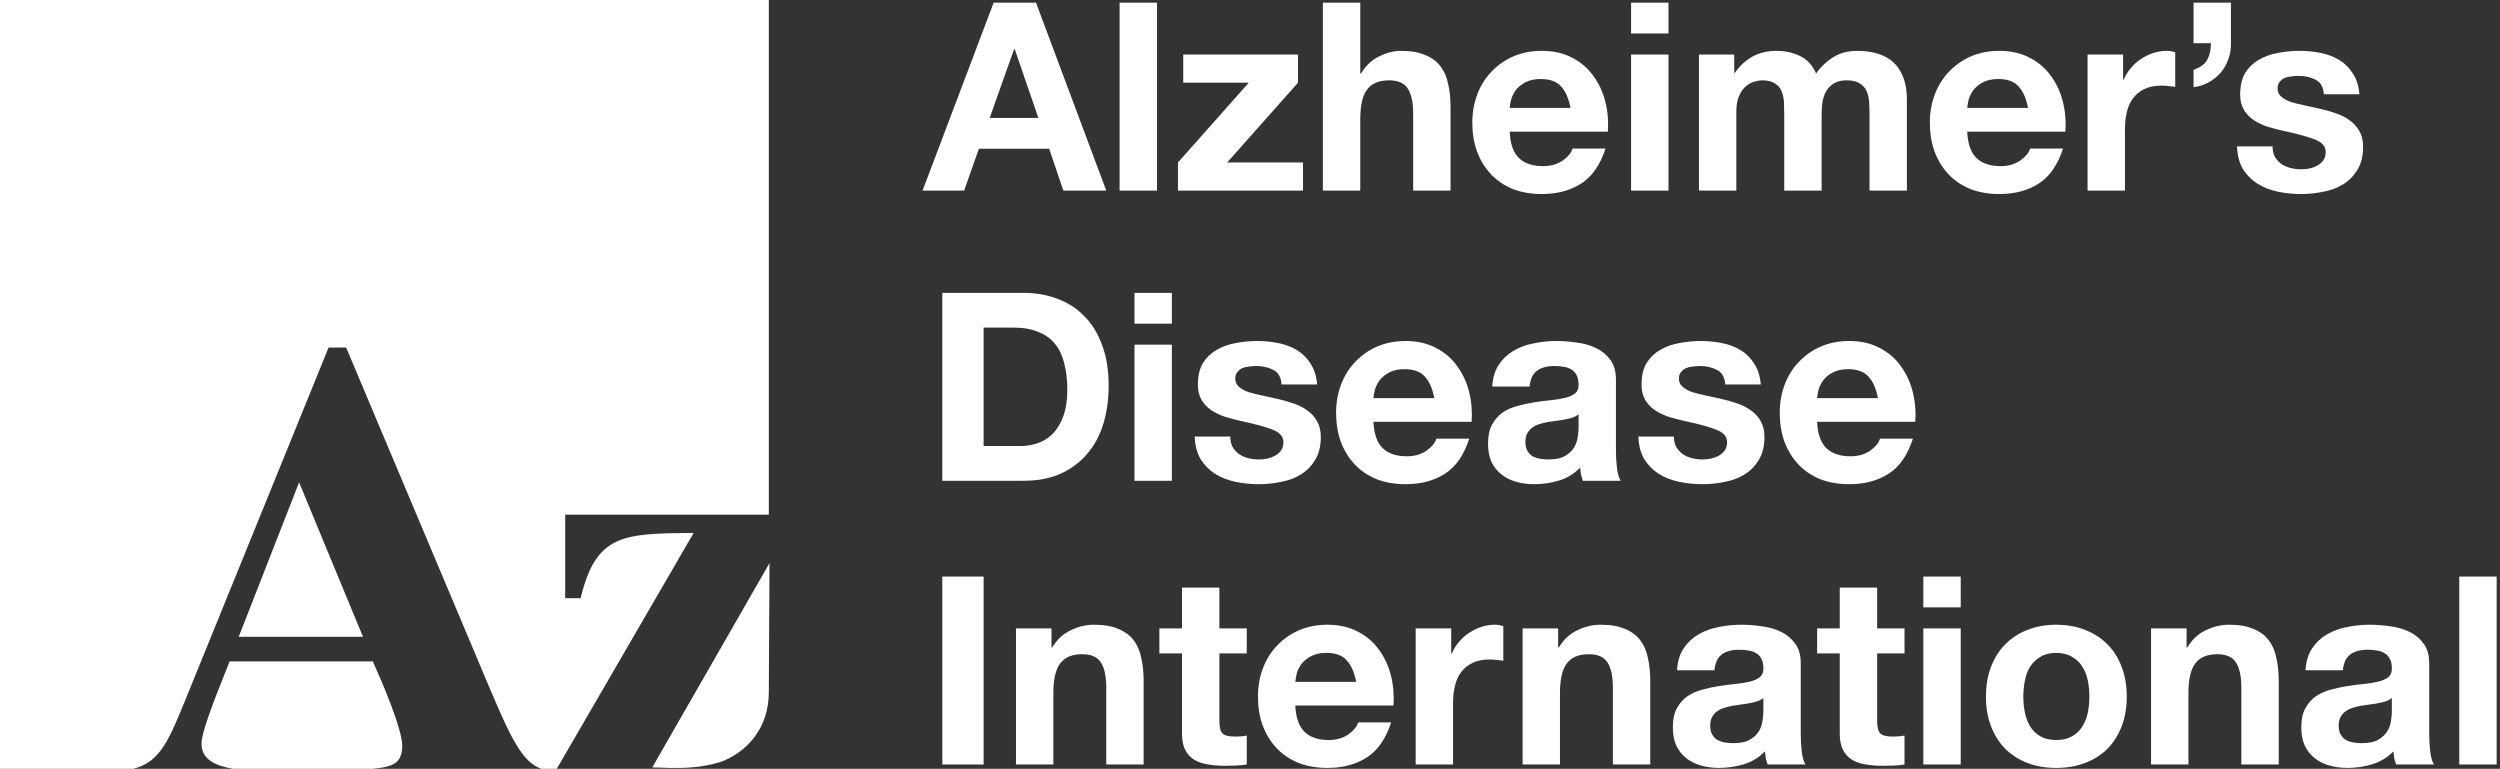 <svg xmlns="http://www.w3.org/2000/svg" xmlns:xlink="http://www.w3.org/1999/xlink" xmlns:serif="http://www.serif.com/" width="100%" height="100%" viewBox="0 0 452 139" xml:space="preserve" style="fill-rule:evenodd;clip-rule:evenodd;stroke-linejoin:round;stroke-miterlimit:2;"><rect x="0" y="0" width="452" height="139" fill="#333333" stroke="none"/>    <g>        <path d="M100.664,139L97.871,139C94.317,137.731 92.286,133.288 88.097,123.386L62.582,62.836L59.408,62.836L33.766,125.925C30.593,133.668 29.069,137.731 24.119,139L0,139L0,0L139,0L139,93.048L102.187,93.048L102.187,108.153L104.98,108.153C107.773,96.475 112.723,96.475 125.417,96.348L100.664,139Z" style="fill:white;fill-rule:nonzero;"></path>        <path d="M43.16,115.135L54.077,87.208L65.628,115.135L43.16,115.135Z" style="fill:white;fill-rule:nonzero;"></path>        <path d="M139,125.163C139,131.637 135.065,135.953 130.368,137.731C125.798,139.127 122.244,138.873 117.928,138.746L139.127,101.806L139,125.163L139,122.625L139,125.163Z" style="fill:white;fill-rule:nonzero;"></path>        <path d="M67.406,139L42.144,139C39.225,138.492 36.432,137.477 36.432,134.43C36.432,132.526 38.209,127.829 41.51,119.578L67.406,119.578C69.056,123.259 72.737,131.764 72.737,134.938C72.61,137.858 71.341,138.619 67.406,139Z" style="fill:white;fill-rule:nonzero;"></path>    </g>    <path d="M178.934,21.328L183.36,8.86L183.455,8.86L187.738,21.328L178.934,21.328ZM179.648,0.485L166.799,34.463L174.318,34.463L176.983,26.896L189.689,26.896L192.259,34.463L200.016,34.463L187.31,0.485L179.648,0.485Z" style="fill:white;fill-rule:nonzero;"></path>    <rect x="202.422" y="0.485" width="6.758" height="33.978" style="fill:white;fill-rule:nonzero;"></rect>    <path d="M212.978,29.371L212.978,34.463L235.582,34.463L235.582,29.371L221.877,29.371L234.678,14.952L234.678,9.86L213.929,9.86L213.929,14.952L225.779,14.952L212.978,29.371Z" style="fill:white;fill-rule:nonzero;"></path>    <path d="M239.177,0.485L239.177,34.463L245.935,34.463L245.935,21.566C245.935,19.06 246.347,17.268 247.172,16.189C247.997,15.079 249.329,14.523 251.17,14.523C252.787,14.523 253.914,15.031 254.548,16.046C255.183,17.03 255.5,18.537 255.5,20.567L255.5,34.463L262.257,34.463L262.257,19.33C262.257,17.807 262.115,16.427 261.829,15.19C261.575,13.921 261.115,12.858 260.449,12.001C259.783,11.113 258.863,10.431 257.689,9.955C256.547,9.447 255.072,9.194 253.263,9.194C251.994,9.194 250.694,9.527 249.361,10.193C248.029,10.827 246.934,11.859 246.078,13.286L245.935,13.286L245.935,0.485L239.177,0.485Z" style="fill:white;fill-rule:nonzero;"></path>    <path d="M283.947,19.52L272.954,19.52C272.986,19.044 273.081,18.505 273.239,17.902C273.43,17.299 273.731,16.728 274.144,16.189C274.588,15.65 275.159,15.206 275.857,14.857C276.587,14.476 277.491,14.286 278.569,14.286C280.219,14.286 281.44,14.73 282.234,15.618C283.058,16.506 283.63,17.807 283.947,19.52ZM272.954,23.803L290.704,23.803C290.831,21.9 290.673,20.075 290.228,18.33C289.784,16.586 289.055,15.031 288.039,13.667C287.056,12.303 285.787,11.224 284.232,10.431C282.678,9.606 280.854,9.194 278.76,9.194C276.888,9.194 275.175,9.527 273.62,10.193C272.097,10.859 270.781,11.779 269.67,12.953C268.56,14.095 267.703,15.459 267.101,17.046C266.498,18.632 266.196,20.345 266.196,22.185C266.196,24.089 266.482,25.834 267.053,27.42C267.656,29.006 268.497,30.37 269.575,31.512C270.654,32.654 271.97,33.543 273.525,34.177C275.08,34.78 276.824,35.081 278.76,35.081C281.552,35.081 283.931,34.447 285.898,33.178C287.865,31.909 289.324,29.799 290.276,26.849L284.327,26.849C284.105,27.61 283.503,28.34 282.519,29.038C281.536,29.704 280.362,30.037 278.998,30.037C277.094,30.037 275.635,29.545 274.62,28.562C273.604,27.578 273.049,25.992 272.954,23.803Z" style="fill:white;fill-rule:nonzero;"></path>    <path d="M301.66,6.053L301.66,0.485L294.902,0.485L294.902,6.053L301.66,6.053ZM294.902,9.86L294.902,34.463L301.66,34.463L301.66,9.86L294.902,9.86Z" style="fill:white;fill-rule:nonzero;"></path>    <path d="M307.171,9.86L307.171,34.463L313.929,34.463L313.929,20.186C313.929,18.981 314.103,18.013 314.452,17.284C314.801,16.522 315.213,15.951 315.689,15.57C316.197,15.158 316.705,14.888 317.212,14.761C317.752,14.603 318.18,14.523 318.497,14.523C319.576,14.523 320.385,14.714 320.924,15.095C321.495,15.443 321.892,15.919 322.114,16.522C322.368,17.125 322.51,17.791 322.542,18.521C322.574,19.219 322.59,19.933 322.59,20.662L322.59,34.463L329.347,34.463L329.347,20.757C329.347,19.996 329.395,19.251 329.49,18.521C329.617,17.759 329.839,17.093 330.156,16.522C330.505,15.919 330.965,15.443 331.536,15.095C332.139,14.714 332.916,14.523 333.868,14.523C334.82,14.523 335.565,14.682 336.105,14.999C336.676,15.317 337.104,15.745 337.389,16.284C337.675,16.824 337.849,17.458 337.913,18.188C337.976,18.917 338.008,19.695 338.008,20.52L338.008,34.463L344.766,34.463L344.766,17.997C344.766,16.411 344.543,15.063 344.099,13.952C343.655,12.81 343.037,11.89 342.243,11.192C341.45,10.494 340.499,9.987 339.388,9.669C338.278,9.352 337.072,9.194 335.771,9.194C334.058,9.194 332.567,9.606 331.298,10.431C330.061,11.256 329.077,12.208 328.348,13.286C327.682,11.763 326.698,10.701 325.397,10.098C324.128,9.495 322.717,9.194 321.162,9.194C319.544,9.194 318.1,9.543 316.831,10.241C315.594,10.939 314.531,11.922 313.643,13.191L313.548,13.191L313.548,9.86L307.171,9.86Z" style="fill:white;fill-rule:nonzero;"></path>    <path d="M366.668,19.52L355.675,19.52C355.707,19.044 355.802,18.505 355.961,17.902C356.151,17.299 356.452,16.728 356.865,16.189C357.309,15.65 357.88,15.206 358.578,14.857C359.308,14.476 360.212,14.286 361.29,14.286C362.94,14.286 364.162,14.73 364.955,15.618C365.78,16.506 366.351,17.807 366.668,19.52ZM355.675,23.803L373.425,23.803C373.552,21.9 373.394,20.075 372.949,18.33C372.505,16.586 371.776,15.031 370.76,13.667C369.777,12.303 368.508,11.224 366.953,10.431C365.399,9.606 363.575,9.194 361.481,9.194C359.609,9.194 357.896,9.527 356.341,10.193C354.818,10.859 353.502,11.779 352.392,12.953C351.281,14.095 350.425,15.459 349.822,17.046C349.219,18.632 348.918,20.345 348.918,22.185C348.918,24.089 349.203,25.834 349.774,27.42C350.377,29.006 351.218,30.37 352.296,31.512C353.375,32.654 354.692,33.543 356.246,34.177C357.801,34.78 359.546,35.081 361.481,35.081C364.273,35.081 366.652,34.447 368.619,33.178C370.586,31.909 372.045,29.799 372.997,26.849L367.049,26.849C366.827,27.61 366.224,28.34 365.24,29.038C364.257,29.704 363.083,30.037 361.719,30.037C359.815,30.037 358.356,29.545 357.341,28.562C356.325,27.578 355.77,25.992 355.675,23.803Z" style="fill:white;fill-rule:nonzero;"></path>    <path d="M377.433,9.86L377.433,34.463L384.191,34.463L384.191,23.375C384.191,22.264 384.302,21.233 384.524,20.282C384.746,19.33 385.111,18.505 385.618,17.807C386.158,17.077 386.856,16.506 387.712,16.094C388.569,15.681 389.616,15.475 390.853,15.475C391.265,15.475 391.694,15.507 392.138,15.57C392.582,15.602 392.963,15.65 393.28,15.713L393.28,9.432C392.741,9.273 392.249,9.194 391.805,9.194C390.948,9.194 390.123,9.32 389.33,9.574C388.537,9.828 387.791,10.193 387.093,10.669C386.396,11.113 385.777,11.668 385.238,12.334C384.698,12.969 384.27,13.667 383.953,14.428L383.857,14.428L383.857,9.86L377.433,9.86Z" style="fill:white;fill-rule:nonzero;"></path>    <path d="M396.595,0.485L396.595,7.814L399.736,7.814C399.736,8.987 399.514,9.987 399.07,10.812C398.626,11.605 397.801,12.208 396.595,12.62L396.595,15.761C397.579,15.634 398.483,15.348 399.308,14.904C400.165,14.428 400.894,13.841 401.497,13.143C402.1,12.445 402.56,11.636 402.877,10.716C403.226,9.796 403.385,8.813 403.353,7.766L403.353,0.485L396.595,0.485Z" style="fill:white;fill-rule:nonzero;"></path>    <path d="M410.877,26.468L404.452,26.468C404.516,28.118 404.881,29.498 405.547,30.608C406.245,31.687 407.117,32.559 408.164,33.225C409.243,33.892 410.464,34.368 411.828,34.653C413.193,34.939 414.588,35.081 416.016,35.081C417.412,35.081 418.776,34.939 420.109,34.653C421.473,34.399 422.678,33.939 423.725,33.273C424.772,32.607 425.613,31.734 426.248,30.656C426.914,29.545 427.247,28.181 427.247,26.563C427.247,25.421 427.025,24.469 426.581,23.708C426.136,22.915 425.55,22.264 424.82,21.757C424.09,21.217 423.249,20.789 422.298,20.472C421.378,20.155 420.426,19.885 419.442,19.663C418.491,19.441 417.555,19.235 416.635,19.044C415.715,18.854 414.89,18.648 414.16,18.426C413.462,18.172 412.891,17.855 412.447,17.474C412.003,17.093 411.781,16.601 411.781,15.999C411.781,15.491 411.908,15.095 412.162,14.809C412.415,14.492 412.717,14.254 413.066,14.095C413.446,13.937 413.859,13.841 414.303,13.81C414.747,13.746 415.16,13.714 415.54,13.714C416.746,13.714 417.793,13.952 418.681,14.428C419.569,14.872 420.061,15.745 420.156,17.046L426.581,17.046C426.454,15.523 426.057,14.27 425.391,13.286C424.756,12.271 423.947,11.462 422.964,10.859C421.98,10.256 420.854,9.828 419.585,9.574C418.348,9.32 417.063,9.194 415.731,9.194C414.398,9.194 413.097,9.32 411.828,9.574C410.559,9.796 409.417,10.209 408.402,10.812C407.387,11.383 406.562,12.176 405.927,13.191C405.325,14.206 405.023,15.507 405.023,17.093C405.023,18.172 405.245,19.092 405.69,19.853C406.134,20.583 406.721,21.202 407.45,21.709C408.18,22.185 409.005,22.582 409.925,22.899C410.877,23.184 411.844,23.438 412.828,23.66C415.239,24.168 417.111,24.676 418.443,25.183C419.807,25.691 420.489,26.452 420.489,27.467C420.489,28.07 420.347,28.578 420.061,28.99C419.776,29.371 419.411,29.688 418.967,29.942C418.554,30.164 418.078,30.338 417.539,30.465C417.031,30.561 416.54,30.608 416.064,30.608C415.397,30.608 414.747,30.529 414.113,30.37C413.51,30.212 412.971,29.974 412.495,29.656C412.019,29.307 411.622,28.879 411.305,28.372C411.019,27.832 410.877,27.198 410.877,26.468Z" style="fill:white;fill-rule:nonzero;"></path>    <path d="M177.839,80.642L177.839,59.227L183.169,59.227C185.009,59.227 186.548,59.497 187.785,60.036C189.054,60.544 190.07,61.29 190.831,62.273C191.592,63.257 192.132,64.446 192.449,65.842C192.798,67.206 192.972,68.745 192.972,70.458C192.972,72.33 192.734,73.916 192.259,75.217C191.783,76.518 191.148,77.581 190.355,78.405C189.562,79.199 188.658,79.769 187.643,80.119C186.627,80.468 185.58,80.642 184.502,80.642L177.839,80.642ZM170.368,52.946L170.368,86.924L185.025,86.924C187.627,86.924 189.879,86.495 191.783,85.639C193.718,84.75 195.32,83.545 196.589,82.022C197.89,80.499 198.857,78.691 199.492,76.597C200.126,74.503 200.444,72.219 200.444,69.744C200.444,66.921 200.047,64.462 199.254,62.368C198.493,60.274 197.414,58.53 196.018,57.134C194.654,55.738 193.02,54.691 191.116,53.993C189.245,53.295 187.214,52.946 185.025,52.946L170.368,52.946ZM211.875,58.514L211.875,52.946L205.117,52.946L205.117,58.514L211.875,58.514ZM205.117,62.321L205.117,86.924L211.875,86.924L211.875,62.321L205.117,62.321ZM222.43,78.929L216.006,78.929C216.069,80.579 216.434,81.959 217.101,83.069C217.799,84.148 218.671,85.02 219.718,85.686C220.797,86.353 222.018,86.828 223.382,87.114C224.746,87.4 226.142,87.542 227.57,87.542C228.966,87.542 230.33,87.4 231.662,87.114C233.027,86.86 234.232,86.4 235.279,85.734C236.326,85.068 237.167,84.195 237.801,83.117C238.468,82.006 238.801,80.642 238.801,79.024C238.801,77.882 238.579,76.93 238.134,76.169C237.69,75.376 237.103,74.725 236.374,74.218C235.644,73.678 234.803,73.25 233.851,72.933C232.931,72.616 231.98,72.346 230.996,72.124C230.044,71.902 229.109,71.696 228.189,71.505C227.269,71.315 226.444,71.109 225.714,70.887C225.016,70.633 224.445,70.315 224.001,69.935C223.557,69.554 223.335,69.062 223.335,68.46C223.335,67.952 223.461,67.555 223.715,67.27C223.969,66.953 224.27,66.715 224.619,66.556C225,66.397 225.413,66.302 225.857,66.27C226.301,66.207 226.713,66.175 227.094,66.175C228.3,66.175 229.347,66.413 230.235,66.889C231.123,67.333 231.615,68.206 231.71,69.506L238.134,69.506C238.007,67.984 237.611,66.731 236.945,65.747C236.31,64.732 235.501,63.923 234.518,63.32C233.534,62.717 232.408,62.289 231.139,62.035C229.902,61.781 228.617,61.654 227.284,61.654C225.952,61.654 224.651,61.781 223.382,62.035C222.113,62.257 220.971,62.67 219.956,63.272C218.941,63.844 218.116,64.637 217.481,65.652C216.878,66.667 216.577,67.968 216.577,69.554C216.577,70.633 216.799,71.553 217.243,72.314C217.687,73.044 218.274,73.662 219.004,74.17C219.734,74.646 220.559,75.043 221.479,75.36C222.43,75.645 223.398,75.899 224.382,76.121C226.793,76.629 228.664,77.136 229.997,77.644C231.361,78.152 232.043,78.913 232.043,79.928C232.043,80.531 231.9,81.039 231.615,81.451C231.329,81.832 230.964,82.149 230.52,82.403C230.108,82.625 229.632,82.799 229.093,82.926C228.585,83.021 228.093,83.069 227.617,83.069C226.951,83.069 226.301,82.99 225.666,82.831C225.064,82.672 224.524,82.435 224.048,82.117C223.573,81.768 223.176,81.34 222.859,80.832C222.573,80.293 222.43,79.659 222.43,78.929ZM259.316,71.981L248.323,71.981C248.355,71.505 248.45,70.966 248.609,70.363C248.799,69.76 249.101,69.189 249.513,68.65C249.957,68.111 250.528,67.666 251.226,67.317C251.956,66.937 252.86,66.746 253.939,66.746C255.588,66.746 256.81,67.191 257.603,68.079C258.428,68.967 258.999,70.268 259.316,71.981ZM248.323,76.264L266.074,76.264C266.201,74.36 266.042,72.536 265.598,70.791C265.154,69.046 264.424,67.492 263.409,66.128C262.425,64.763 261.156,63.685 259.602,62.892C258.047,62.067 256.223,61.654 254.129,61.654C252.257,61.654 250.544,61.987 248.99,62.654C247.467,63.32 246.15,64.24 245.04,65.414C243.929,66.556 243.073,67.92 242.47,69.506C241.867,71.093 241.566,72.806 241.566,74.646C241.566,76.549 241.851,78.294 242.423,79.881C243.025,81.467 243.866,82.831 244.945,83.973C246.023,85.115 247.34,86.004 248.894,86.638C250.449,87.241 252.194,87.542 254.129,87.542C256.921,87.542 259.3,86.908 261.267,85.639C263.234,84.37 264.694,82.26 265.645,79.31L259.697,79.31C259.475,80.071 258.872,80.801 257.889,81.499C256.905,82.165 255.731,82.498 254.367,82.498C252.464,82.498 251.004,82.006 249.989,81.023C248.974,80.039 248.419,78.453 248.323,76.264ZM269.796,69.887C269.891,68.301 270.288,66.984 270.986,65.937C271.684,64.89 272.572,64.05 273.651,63.415C274.729,62.781 275.935,62.337 277.267,62.083C278.631,61.797 279.996,61.654 281.36,61.654C282.597,61.654 283.85,61.75 285.119,61.94C286.388,62.099 287.546,62.432 288.593,62.939C289.64,63.447 290.497,64.161 291.163,65.081C291.829,65.969 292.162,67.159 292.162,68.65L292.162,81.451C292.162,82.561 292.226,83.624 292.353,84.639C292.479,85.655 292.702,86.416 293.019,86.924L286.166,86.924C286.039,86.543 285.928,86.162 285.833,85.781C285.77,85.369 285.722,84.957 285.69,84.544C284.612,85.655 283.343,86.432 281.883,86.876C280.424,87.32 278.933,87.542 277.41,87.542C276.236,87.542 275.142,87.4 274.126,87.114C273.111,86.828 272.223,86.384 271.462,85.781C270.7,85.179 270.097,84.417 269.653,83.497C269.241,82.577 269.035,81.483 269.035,80.214C269.035,78.818 269.272,77.676 269.748,76.787C270.256,75.867 270.89,75.138 271.652,74.598C272.445,74.059 273.333,73.662 274.317,73.409C275.332,73.123 276.347,72.901 277.362,72.742C278.378,72.584 279.377,72.457 280.36,72.362C281.344,72.266 282.216,72.124 282.978,71.933C283.739,71.743 284.342,71.473 284.786,71.124C285.23,70.744 285.436,70.204 285.405,69.506C285.405,68.777 285.278,68.206 285.024,67.793C284.802,67.349 284.485,67.016 284.072,66.794C283.692,66.54 283.232,66.382 282.692,66.318C282.185,66.223 281.629,66.175 281.027,66.175C279.694,66.175 278.647,66.461 277.886,67.032C277.124,67.603 276.68,68.555 276.553,69.887L269.796,69.887ZM285.405,74.884C285.119,75.138 284.754,75.344 284.31,75.503C283.898,75.629 283.438,75.74 282.93,75.836C282.454,75.931 281.947,76.01 281.407,76.074C280.868,76.137 280.329,76.216 279.789,76.312C279.282,76.407 278.774,76.534 278.267,76.692C277.791,76.851 277.362,77.073 276.982,77.358C276.633,77.612 276.347,77.945 276.125,78.358C275.903,78.77 275.792,79.294 275.792,79.928C275.792,80.531 275.903,81.039 276.125,81.451C276.347,81.863 276.649,82.197 277.029,82.45C277.41,82.672 277.854,82.831 278.362,82.926C278.869,83.021 279.393,83.069 279.932,83.069C281.265,83.069 282.296,82.847 283.025,82.403C283.755,81.959 284.294,81.435 284.643,80.832C284.992,80.198 285.199,79.563 285.262,78.929C285.357,78.294 285.405,77.787 285.405,77.406L285.405,74.884ZM302.642,78.929L296.218,78.929C296.281,80.579 296.646,81.959 297.312,83.069C298.01,84.148 298.883,85.02 299.929,85.686C301.008,86.353 302.23,86.828 303.594,87.114C304.958,87.4 306.354,87.542 307.781,87.542C309.177,87.542 310.542,87.4 311.874,87.114C313.238,86.86 314.444,86.4 315.491,85.734C316.538,85.068 317.378,84.195 318.013,83.117C318.679,82.006 319.012,80.642 319.012,79.024C319.012,77.882 318.79,76.93 318.346,76.169C317.902,75.376 317.315,74.725 316.585,74.218C315.856,73.678 315.015,73.25 314.063,72.933C313.143,72.616 312.191,72.346 311.208,72.124C310.256,71.902 309.32,71.696 308.4,71.505C307.48,71.315 306.655,71.109 305.926,70.887C305.228,70.633 304.657,70.315 304.212,69.935C303.768,69.554 303.546,69.062 303.546,68.46C303.546,67.952 303.673,67.555 303.927,67.27C304.181,66.953 304.482,66.715 304.831,66.556C305.212,66.397 305.624,66.302 306.068,66.27C306.512,66.207 306.925,66.175 307.306,66.175C308.511,66.175 309.558,66.413 310.446,66.889C311.335,67.333 311.826,68.206 311.922,69.506L318.346,69.506C318.219,67.984 317.823,66.731 317.156,65.747C316.522,64.732 315.713,63.923 314.729,63.32C313.746,62.717 312.62,62.289 311.351,62.035C310.113,61.781 308.828,61.654 307.496,61.654C306.163,61.654 304.863,61.781 303.594,62.035C302.325,62.257 301.183,62.67 300.167,63.272C299.152,63.844 298.327,64.637 297.693,65.652C297.09,66.667 296.789,67.968 296.789,69.554C296.789,70.633 297.011,71.553 297.455,72.314C297.899,73.044 298.486,73.662 299.216,74.17C299.945,74.646 300.77,75.043 301.69,75.36C302.642,75.645 303.61,75.899 304.593,76.121C307.004,76.629 308.876,77.136 310.208,77.644C311.573,78.152 312.255,78.913 312.255,79.928C312.255,80.531 312.112,81.039 311.826,81.451C311.541,81.832 311.176,82.149 310.732,82.403C310.319,82.625 309.844,82.799 309.304,82.926C308.797,83.021 308.305,83.069 307.829,83.069C307.163,83.069 306.512,82.99 305.878,82.831C305.275,82.672 304.736,82.435 304.26,82.117C303.784,81.768 303.388,81.34 303.07,80.832C302.785,80.293 302.642,79.659 302.642,78.929ZM339.528,71.981L328.535,71.981C328.567,71.505 328.662,70.966 328.821,70.363C329.011,69.76 329.312,69.189 329.725,68.65C330.169,68.111 330.74,67.666 331.438,67.317C332.168,66.937 333.072,66.746 334.15,66.746C335.8,66.746 337.021,67.191 337.815,68.079C338.639,68.967 339.211,70.268 339.528,71.981ZM328.535,76.264L346.285,76.264C346.412,74.36 346.254,72.536 345.809,70.791C345.365,69.046 344.636,67.492 343.62,66.128C342.637,64.763 341.368,63.685 339.813,62.892C338.259,62.067 336.435,61.654 334.341,61.654C332.469,61.654 330.756,61.987 329.201,62.654C327.678,63.32 326.362,64.24 325.251,65.414C324.141,66.556 323.284,67.92 322.682,69.506C322.079,71.093 321.778,72.806 321.778,74.646C321.778,76.549 322.063,78.294 322.634,79.881C323.237,81.467 324.078,82.831 325.156,83.973C326.235,85.115 327.552,86.004 329.106,86.638C330.661,87.241 332.405,87.542 334.341,87.542C337.133,87.542 339.512,86.908 341.479,85.639C343.446,84.37 344.905,82.26 345.857,79.31L339.908,79.31C339.686,80.071 339.084,80.801 338.1,81.499C337.117,82.165 335.943,82.498 334.579,82.498C332.675,82.498 331.216,82.006 330.201,81.023C329.185,80.039 328.63,78.453 328.535,76.264Z" style="fill:white;fill-rule:nonzero;"></path>    <rect x="170.368" y="104.242" width="7.471" height="33.978" style="fill:white;fill-rule:nonzero;"></rect>    <path d="M183.689,113.617L183.689,138.22L190.447,138.22L190.447,125.324C190.447,122.817 190.859,121.025 191.684,119.946C192.509,118.836 193.841,118.281 195.681,118.281C197.299,118.281 198.425,118.788 199.06,119.803C199.694,120.787 200.012,122.294 200.012,124.324L200.012,138.22L206.769,138.22L206.769,123.087C206.769,121.564 206.626,120.184 206.341,118.947C206.087,117.678 205.627,116.615 204.961,115.758C204.295,114.87 203.375,114.188 202.201,113.712C201.059,113.205 199.583,112.951 197.775,112.951C196.347,112.951 194.952,113.284 193.587,113.95C192.223,114.585 191.113,115.616 190.256,117.043L190.113,117.043L190.113,113.617L183.689,113.617Z" style="fill:white;fill-rule:nonzero;"></path>    <path d="M220.464,113.617L220.464,106.241L213.706,106.241L213.706,113.617L209.614,113.617L209.614,118.138L213.706,118.138L213.706,132.652C213.706,133.889 213.912,134.889 214.325,135.65C214.737,136.412 215.292,136.998 215.99,137.411C216.72,137.823 217.545,138.093 218.465,138.22C219.417,138.379 220.416,138.458 221.463,138.458C222.129,138.458 222.811,138.442 223.509,138.41C224.207,138.379 224.842,138.315 225.413,138.22L225.413,132.985C225.096,133.049 224.762,133.096 224.413,133.128C224.065,133.16 223.7,133.176 223.319,133.176C222.177,133.176 221.415,132.985 221.035,132.605C220.654,132.224 220.464,131.462 220.464,130.32L220.464,118.138L225.413,118.138L225.413,113.617L220.464,113.617Z" style="fill:white;fill-rule:nonzero;"></path>    <path d="M245.189,123.277L234.196,123.277C234.227,122.801 234.323,122.262 234.481,121.659C234.672,121.057 234.973,120.485 235.385,119.946C235.83,119.407 236.401,118.963 237.099,118.614C237.828,118.233 238.732,118.043 239.811,118.043C241.461,118.043 242.682,118.487 243.475,119.375C244.3,120.263 244.871,121.564 245.189,123.277ZM234.196,127.56L251.946,127.56C252.073,125.657 251.914,123.832 251.47,122.088C251.026,120.343 250.296,118.788 249.281,117.424C248.298,116.06 247.029,114.981 245.474,114.188C243.92,113.363 242.095,112.951 240.001,112.951C238.13,112.951 236.417,113.284 234.862,113.95C233.339,114.616 232.023,115.536 230.912,116.71C229.802,117.852 228.945,119.216 228.342,120.803C227.74,122.389 227.438,124.102 227.438,125.942C227.438,127.846 227.724,129.591 228.295,131.177C228.898,132.763 229.738,134.127 230.817,135.269C231.896,136.412 233.212,137.3 234.767,137.934C236.321,138.537 238.066,138.839 240.001,138.839C242.793,138.839 245.173,138.204 247.14,136.935C249.107,135.666 250.566,133.556 251.518,130.606L245.569,130.606C245.347,131.367 244.744,132.097 243.761,132.795C242.777,133.461 241.604,133.794 240.239,133.794C238.336,133.794 236.877,133.302 235.861,132.319C234.846,131.336 234.291,129.749 234.196,127.56Z" style="fill:white;fill-rule:nonzero;"></path>    <path d="M255.954,113.617L255.954,138.22L262.711,138.22L262.711,127.132C262.711,126.022 262.822,124.99 263.044,124.039C263.266,123.087 263.631,122.262 264.139,121.564C264.678,120.834 265.376,120.263 266.233,119.851C267.089,119.439 268.136,119.232 269.374,119.232C269.786,119.232 270.214,119.264 270.658,119.328C271.103,119.359 271.483,119.407 271.801,119.47L271.801,113.189C271.261,113.03 270.77,112.951 270.325,112.951C269.469,112.951 268.644,113.078 267.851,113.331C267.058,113.585 266.312,113.95 265.614,114.426C264.916,114.87 264.298,115.425 263.758,116.092C263.219,116.726 262.791,117.424 262.473,118.185L262.378,118.185L262.378,113.617L255.954,113.617Z" style="fill:white;fill-rule:nonzero;"></path>    <path d="M275.286,113.617L275.286,138.22L282.044,138.22L282.044,125.324C282.044,122.817 282.456,121.025 283.281,119.946C284.106,118.836 285.438,118.281 287.279,118.281C288.897,118.281 290.023,118.788 290.657,119.803C291.292,120.787 291.609,122.294 291.609,124.324L291.609,138.22L298.367,138.22L298.367,123.087C298.367,121.564 298.224,120.184 297.938,118.947C297.684,117.678 297.224,116.615 296.558,115.758C295.892,114.87 294.972,114.188 293.798,113.712C292.656,113.205 291.181,112.951 289.372,112.951C287.945,112.951 286.549,113.284 285.185,113.95C283.82,114.585 282.71,115.616 281.854,117.043L281.711,117.043L281.711,113.617L275.286,113.617Z" style="fill:white;fill-rule:nonzero;"></path>    <path d="M303.21,121.183C303.305,119.597 303.701,118.281 304.399,117.234C305.097,116.187 305.986,115.346 307.064,114.711C308.143,114.077 309.349,113.633 310.681,113.379C312.045,113.094 313.409,112.951 314.774,112.951C316.011,112.951 317.264,113.046 318.533,113.236C319.802,113.395 320.96,113.728 322.007,114.236C323.054,114.743 323.91,115.457 324.577,116.377C325.243,117.265 325.576,118.455 325.576,119.946L325.576,132.747C325.576,133.858 325.639,134.92 325.766,135.936C325.893,136.951 326.115,137.712 326.433,138.22L319.58,138.22C319.453,137.839 319.342,137.458 319.247,137.078C319.183,136.665 319.136,136.253 319.104,135.841C318.025,136.951 316.756,137.728 315.297,138.172C313.838,138.616 312.347,138.839 310.824,138.839C309.65,138.839 308.555,138.696 307.54,138.41C306.525,138.125 305.637,137.681 304.875,137.078C304.114,136.475 303.511,135.714 303.067,134.794C302.654,133.874 302.448,132.779 302.448,131.51C302.448,130.114 302.686,128.972 303.162,128.084C303.67,127.164 304.304,126.434 305.066,125.895C305.859,125.355 306.747,124.959 307.731,124.705C308.746,124.419 309.761,124.197 310.776,124.039C311.791,123.88 312.791,123.753 313.774,123.658C314.758,123.563 315.63,123.42 316.392,123.23C317.153,123.039 317.756,122.77 318.2,122.421C318.644,122.04 318.85,121.501 318.819,120.803C318.819,120.073 318.692,119.502 318.438,119.09C318.216,118.645 317.898,118.312 317.486,118.09C317.105,117.836 316.645,117.678 316.106,117.614C315.598,117.519 315.043,117.472 314.44,117.472C313.108,117.472 312.061,117.757 311.3,118.328C310.538,118.899 310.094,119.851 309.967,121.183L303.21,121.183ZM318.819,126.18C318.533,126.434 318.168,126.64 317.724,126.799C317.312,126.926 316.852,127.037 316.344,127.132C315.868,127.227 315.36,127.306 314.821,127.37C314.282,127.433 313.742,127.513 313.203,127.608C312.696,127.703 312.188,127.83 311.68,127.989C311.204,128.147 310.776,128.369 310.395,128.655C310.046,128.909 309.761,129.242 309.539,129.654C309.317,130.067 309.206,130.59 309.206,131.224C309.206,131.827 309.317,132.335 309.539,132.747C309.761,133.16 310.062,133.493 310.443,133.747C310.824,133.969 311.268,134.127 311.776,134.223C312.283,134.318 312.807,134.365 313.346,134.365C314.678,134.365 315.709,134.143 316.439,133.699C317.169,133.255 317.708,132.731 318.057,132.129C318.406,131.494 318.612,130.86 318.676,130.225C318.771,129.591 318.819,129.083 318.819,128.702L318.819,126.18Z" style="fill:white;fill-rule:nonzero;"></path>    <path d="M339.387,113.617L339.387,106.241L332.629,106.241L332.629,113.617L328.537,113.617L328.537,118.138L332.629,118.138L332.629,132.652C332.629,133.889 332.836,134.889 333.248,135.65C333.66,136.412 334.216,136.998 334.914,137.411C335.643,137.823 336.468,138.093 337.388,138.22C338.34,138.379 339.339,138.458 340.386,138.458C341.052,138.458 341.735,138.442 342.432,138.41C343.13,138.379 343.765,138.315 344.336,138.22L344.336,132.985C344.019,133.049 343.686,133.096 343.337,133.128C342.988,133.16 342.623,133.176 342.242,133.176C341.1,133.176 340.339,132.985 339.958,132.605C339.577,132.224 339.387,131.462 339.387,130.32L339.387,118.138L344.336,118.138L344.336,113.617L339.387,113.617Z" style="fill:white;fill-rule:nonzero;"></path>    <path d="M354.499,109.81L354.499,104.242L347.742,104.242L347.742,109.81L354.499,109.81ZM347.742,113.617L347.742,138.22L354.499,138.22L354.499,113.617L347.742,113.617Z" style="fill:white;fill-rule:nonzero;"></path>    <path d="M365.816,125.942C365.816,124.959 365.911,123.991 366.102,123.039C366.292,122.088 366.609,121.247 367.053,120.517C367.529,119.788 368.148,119.201 368.909,118.756C369.671,118.281 370.622,118.043 371.764,118.043C372.907,118.043 373.858,118.281 374.62,118.756C375.413,119.201 376.032,119.788 376.476,120.517C376.952,121.247 377.285,122.088 377.475,123.039C377.665,123.991 377.761,124.959 377.761,125.942C377.761,126.926 377.665,127.893 377.475,128.845C377.285,129.765 376.952,130.606 376.476,131.367C376.032,132.097 375.413,132.684 374.62,133.128C373.858,133.572 372.907,133.794 371.764,133.794C370.622,133.794 369.671,133.572 368.909,133.128C368.148,132.684 367.529,132.097 367.053,131.367C366.609,130.606 366.292,129.765 366.102,128.845C365.911,127.893 365.816,126.926 365.816,125.942ZM359.059,125.942C359.059,127.909 359.36,129.686 359.963,131.272C360.565,132.858 361.422,134.223 362.532,135.365C363.643,136.475 364.975,137.332 366.53,137.934C368.084,138.537 369.829,138.839 371.764,138.839C373.7,138.839 375.445,138.537 376.999,137.934C378.585,137.332 379.934,136.475 381.044,135.365C382.154,134.223 383.011,132.858 383.614,131.272C384.217,129.686 384.518,127.909 384.518,125.942C384.518,123.975 384.217,122.199 383.614,120.612C383.011,118.994 382.154,117.63 381.044,116.52C379.934,115.378 378.585,114.505 376.999,113.902C375.445,113.268 373.7,112.951 371.764,112.951C369.829,112.951 368.084,113.268 366.53,113.902C364.975,114.505 363.643,115.378 362.532,116.52C361.422,117.63 360.565,118.994 359.963,120.612C359.36,122.199 359.059,123.975 359.059,125.942Z" style="fill:white;fill-rule:nonzero;"></path>    <path d="M388.912,113.617L388.912,138.22L395.669,138.22L395.669,125.324C395.669,122.817 396.082,121.025 396.906,119.946C397.731,118.836 399.064,118.281 400.904,118.281C402.522,118.281 403.648,118.788 404.283,119.803C404.917,120.787 405.234,122.294 405.234,124.324L405.234,138.22L411.992,138.22L411.992,123.087C411.992,121.564 411.849,120.184 411.564,118.947C411.31,117.678 410.85,116.615 410.183,115.758C409.517,114.87 408.597,114.188 407.423,113.712C406.281,113.205 404.806,112.951 402.998,112.951C401.57,112.951 400.174,113.284 398.81,113.95C397.446,114.585 396.335,115.616 395.479,117.043L395.336,117.043L395.336,113.617L388.912,113.617Z" style="fill:white;fill-rule:nonzero;"></path>    <path d="M416.835,121.183C416.93,119.597 417.327,118.281 418.025,117.234C418.723,116.187 419.611,115.346 420.69,114.711C421.768,114.077 422.974,113.633 424.306,113.379C425.67,113.094 427.035,112.951 428.399,112.951C429.636,112.951 430.889,113.046 432.158,113.236C433.427,113.395 434.585,113.728 435.632,114.236C436.679,114.743 437.536,115.457 438.202,116.377C438.868,117.265 439.201,118.455 439.201,119.946L439.201,132.747C439.201,133.858 439.265,134.92 439.392,135.936C439.519,136.951 439.741,137.712 440.058,138.22L433.205,138.22C433.078,137.839 432.967,137.458 432.872,137.078C432.809,136.665 432.761,136.253 432.729,135.841C431.651,136.951 430.382,137.728 428.922,138.172C427.463,138.616 425.972,138.839 424.449,138.839C423.275,138.839 422.181,138.696 421.166,138.41C420.15,138.125 419.262,137.681 418.501,137.078C417.739,136.475 417.136,135.714 416.692,134.794C416.28,133.874 416.074,132.779 416.074,131.51C416.074,130.114 416.312,128.972 416.787,128.084C417.295,127.164 417.93,126.434 418.691,125.895C419.484,125.355 420.372,124.959 421.356,124.705C422.371,124.419 423.386,124.197 424.401,124.039C425.417,123.88 426.416,123.753 427.4,123.658C428.383,123.563 429.255,123.42 430.017,123.23C430.778,123.039 431.381,122.77 431.825,122.421C432.269,122.04 432.476,121.501 432.444,120.803C432.444,120.073 432.317,119.502 432.063,119.09C431.841,118.645 431.524,118.312 431.111,118.09C430.731,117.836 430.271,117.678 429.731,117.614C429.224,117.519 428.669,117.472 428.066,117.472C426.733,117.472 425.686,117.757 424.925,118.328C424.164,118.899 423.719,119.851 423.592,121.183L416.835,121.183ZM432.444,126.18C432.158,126.434 431.793,126.64 431.349,126.799C430.937,126.926 430.477,127.037 429.969,127.132C429.493,127.227 428.986,127.306 428.446,127.37C427.907,127.433 427.368,127.513 426.828,127.608C426.321,127.703 425.813,127.83 425.306,127.989C424.83,128.147 424.401,128.369 424.021,128.655C423.672,128.909 423.386,129.242 423.164,129.654C422.942,130.067 422.831,130.59 422.831,131.224C422.831,131.827 422.942,132.335 423.164,132.747C423.386,133.16 423.688,133.493 424.068,133.747C424.449,133.969 424.893,134.127 425.401,134.223C425.908,134.318 426.432,134.365 426.971,134.365C428.304,134.365 429.335,134.143 430.064,133.699C430.794,133.255 431.333,132.731 431.682,132.129C432.031,131.494 432.238,130.86 432.301,130.225C432.396,129.591 432.444,129.083 432.444,128.702L432.444,126.18Z" style="fill:white;fill-rule:nonzero;"></path>    <rect x="444.637" y="104.242" width="6.757" height="33.978" style="fill:white;fill-rule:nonzero;"></rect></svg>